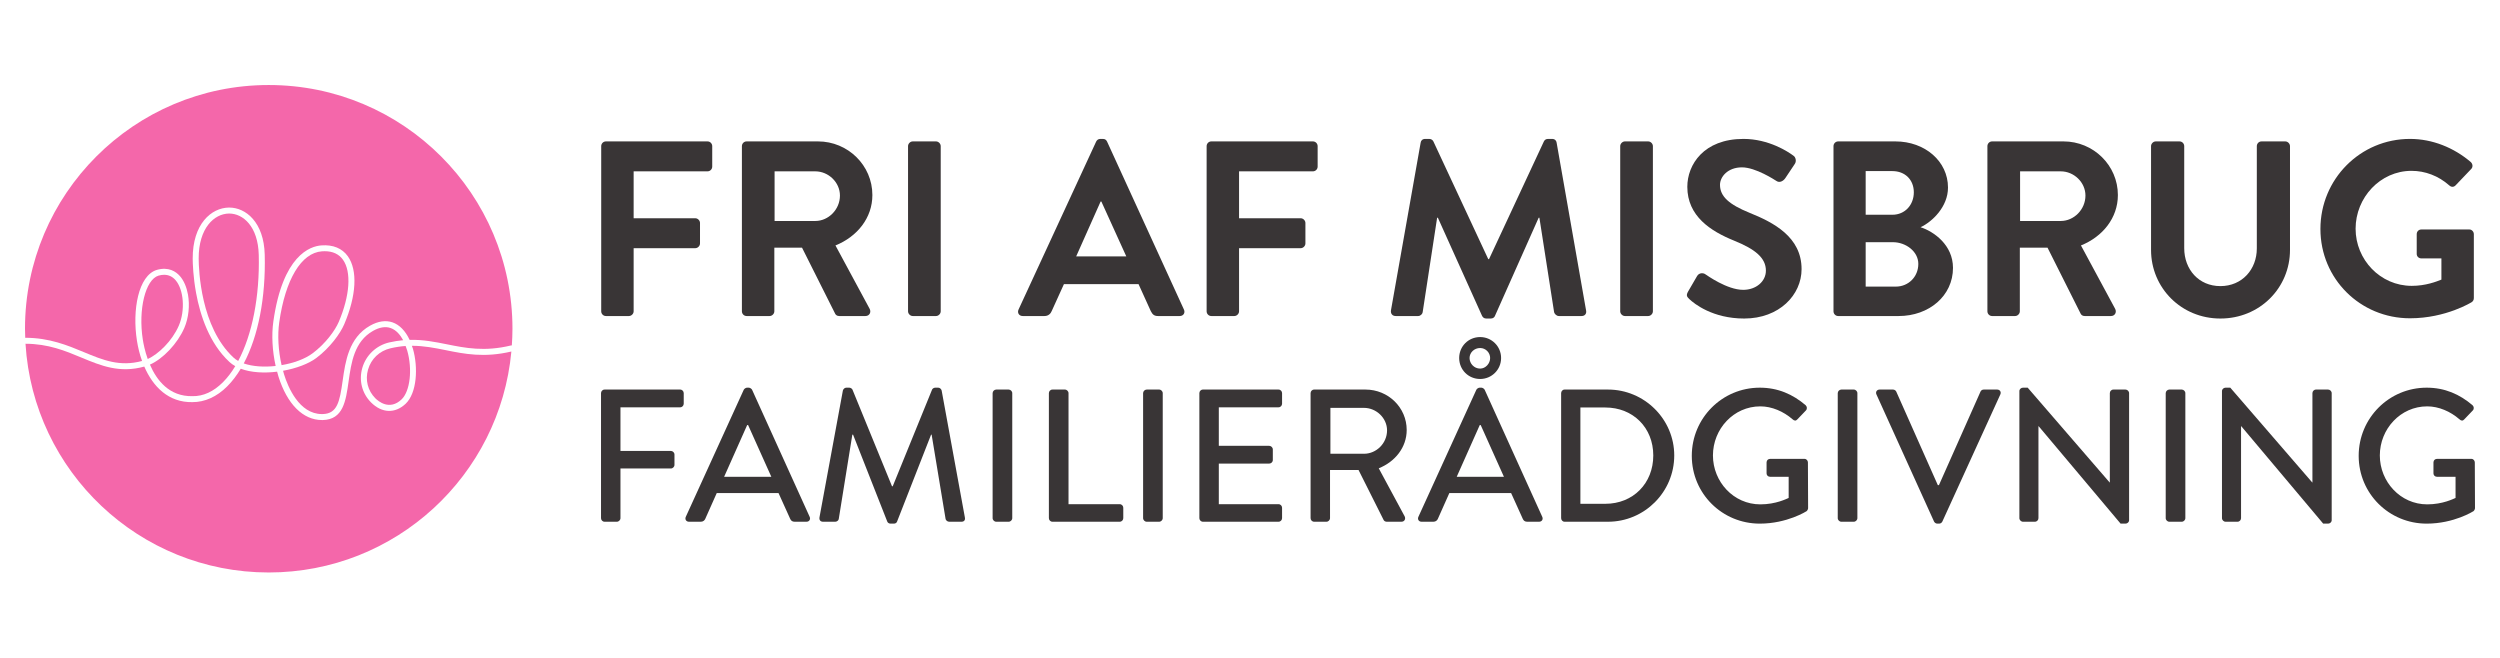 <?xml version="1.0" encoding="UTF-8"?>
<svg xmlns="http://www.w3.org/2000/svg" xmlns:xlink="http://www.w3.org/1999/xlink" width="100%" height="100%" viewBox="0 0 2000 526" version="1.1">
<g id="surface1">
<path style=" stroke:none;fill-rule:nonzero;fill:rgb(22.357%,20.944%,21.295%);fill-opacity:1;" d="M 480.969 116.918 C 480.969 114.922 482.566 113.125 484.762 113.125 L 565.988 113.125 C 568.184 113.125 569.781 114.922 569.781 116.918 L 569.781 133.285 C 569.781 135.277 568.184 137.074 565.988 137.074 L 506.914 137.074 L 506.914 174.598 L 556.207 174.598 C 558.203 174.598 560.004 176.395 560.004 178.387 L 560.004 194.754 C 560.004 196.746 558.203 198.547 556.207 198.547 L 506.914 198.547 L 506.914 249.039 C 506.914 251.031 505.117 252.828 503.121 252.828 L 484.762 252.828 C 482.566 252.828 480.969 251.031 480.969 249.039 Z M 480.969 116.918 "/>
<path style=" stroke:none;fill-rule:nonzero;fill:rgb(22.357%,20.944%,21.295%);fill-opacity:1;" d="M 652.199 176.789 C 662.777 176.789 671.957 167.609 671.957 156.438 C 671.957 145.855 662.777 137.074 652.199 137.074 L 619.668 137.074 L 619.668 176.789 Z M 593.523 116.918 C 593.523 114.922 595.117 113.125 597.316 113.125 L 654.395 113.125 C 678.344 113.125 697.902 132.285 697.902 156.035 C 697.902 174.395 685.727 189.363 668.363 196.352 L 695.707 247.039 C 697.102 249.637 695.707 252.828 692.312 252.828 L 671.355 252.828 C 669.562 252.828 668.562 251.832 668.164 251.031 L 641.621 198.145 L 619.469 198.145 L 619.469 249.039 C 619.469 251.031 617.672 252.828 615.676 252.828 L 597.316 252.828 C 595.117 252.828 593.523 251.031 593.523 249.039 Z M 593.523 116.918 "/>
<path style=" stroke:none;fill-rule:nonzero;fill:rgb(22.357%,20.944%,21.295%);fill-opacity:1;" d="M 726.43 116.918 C 726.43 114.922 728.227 113.125 730.223 113.125 L 748.781 113.125 C 750.777 113.125 752.574 114.922 752.574 116.918 L 752.574 249.039 C 752.574 251.031 750.777 252.828 748.781 252.828 L 730.223 252.828 C 728.227 252.828 726.43 251.031 726.43 249.039 Z M 726.43 116.918 "/>
<path style=" stroke:none;fill-rule:nonzero;fill:rgb(22.357%,20.944%,21.295%);fill-opacity:1;" d="M 901.047 205.133 L 881.09 161.227 L 880.488 161.227 L 860.93 205.133 Z M 814.832 247.641 L 876.898 113.324 C 877.496 112.125 878.496 111.129 880.293 111.129 L 882.289 111.129 C 884.285 111.129 885.082 112.125 885.68 113.324 L 947.148 247.641 C 948.348 250.234 946.75 252.828 943.758 252.828 L 926.391 252.828 C 923.402 252.828 922.004 251.633 920.605 248.836 L 910.824 227.285 L 851.152 227.285 L 841.371 248.836 C 840.574 250.832 838.781 252.828 835.586 252.828 L 818.223 252.828 C 815.23 252.828 813.633 250.234 814.832 247.641 "/>
<path style=" stroke:none;fill-rule:nonzero;fill:rgb(22.357%,20.944%,21.295%);fill-opacity:1;" d="M 965.301 116.918 C 965.301 114.922 966.898 113.125 969.094 113.125 L 1050.32 113.125 C 1052.516 113.125 1054.113 114.922 1054.113 116.918 L 1054.113 133.285 C 1054.113 135.277 1052.516 137.074 1050.32 137.074 L 991.246 137.074 L 991.246 174.598 L 1040.539 174.598 C 1042.535 174.598 1044.332 176.395 1044.332 178.387 L 1044.332 194.754 C 1044.332 196.746 1042.535 198.547 1040.539 198.547 L 991.246 198.547 L 991.246 249.039 C 991.246 251.031 989.449 252.828 987.453 252.828 L 969.094 252.828 C 966.898 252.828 965.301 251.031 965.301 249.039 Z M 965.301 116.918 "/>
<path style=" stroke:none;fill-rule:nonzero;fill:rgb(22.357%,20.944%,21.295%);fill-opacity:1;" d="M 1136.523 114.125 C 1136.727 112.527 1137.922 111.129 1140.117 111.129 L 1143.309 111.129 C 1144.906 111.129 1146.105 111.93 1146.703 113.125 L 1190.613 207.324 L 1191.211 207.324 L 1235.117 113.125 C 1235.715 111.93 1236.711 111.129 1238.508 111.129 L 1241.703 111.129 C 1243.898 111.129 1245.094 112.527 1245.297 114.125 L 1268.844 248.242 C 1269.445 251.031 1267.848 252.828 1265.254 252.828 L 1247.09 252.828 C 1245.297 252.828 1243.699 251.234 1243.301 249.836 L 1231.523 174.195 L 1230.926 174.195 L 1196 252.629 C 1195.598 253.828 1194.402 254.824 1192.605 254.824 L 1189.016 254.824 C 1187.219 254.824 1186.219 253.828 1185.621 252.629 L 1150.297 174.195 L 1149.699 174.195 L 1138.121 249.836 C 1137.922 251.234 1136.328 252.828 1134.531 252.828 L 1116.566 252.828 C 1113.973 252.828 1112.379 251.031 1112.777 248.242 Z M 1136.523 114.125 "/>
<path style=" stroke:none;fill-rule:nonzero;fill:rgb(22.357%,20.944%,21.295%);fill-opacity:1;" d="M 1296.172 116.918 C 1296.172 114.922 1297.969 113.125 1299.965 113.125 L 1318.523 113.125 C 1320.52 113.125 1322.316 114.922 1322.316 116.918 L 1322.316 249.039 C 1322.316 251.031 1320.52 252.828 1318.523 252.828 L 1299.965 252.828 C 1297.969 252.828 1296.172 251.031 1296.172 249.039 Z M 1296.172 116.918 "/>
<path style=" stroke:none;fill-rule:nonzero;fill:rgb(22.357%,20.944%,21.295%);fill-opacity:1;" d="M 1350.449 233.273 L 1357.637 220.898 C 1359.23 218.102 1362.625 218.102 1364.422 219.5 C 1365.418 220.098 1381.586 231.875 1394.559 231.875 C 1404.934 231.875 1412.719 225.09 1412.719 216.508 C 1412.719 206.328 1404.137 199.344 1387.375 192.559 C 1368.613 184.973 1349.852 173 1349.852 149.449 C 1349.852 131.688 1363.023 111.129 1394.758 111.129 C 1415.113 111.129 1430.68 121.508 1434.672 124.504 C 1436.668 125.699 1437.266 129.09 1435.871 131.086 L 1428.285 142.461 C 1426.688 144.859 1423.695 146.453 1421.301 144.859 C 1419.703 143.859 1404.535 133.883 1393.559 133.883 C 1382.184 133.883 1375.996 141.465 1375.996 147.852 C 1375.996 157.234 1383.383 163.621 1399.547 170.207 C 1418.906 177.988 1441.258 189.562 1441.258 215.309 C 1441.258 235.863 1423.496 254.824 1395.355 254.824 C 1370.211 254.824 1355.441 243.051 1351.449 239.258 C 1349.652 237.461 1348.656 236.465 1350.449 233.273 "/>
<path style=" stroke:none;fill-rule:nonzero;fill:rgb(22.357%,20.944%,21.295%);fill-opacity:1;" d="M 1516.691 229.281 C 1526.668 229.281 1534.652 221.496 1534.652 211.117 C 1534.652 201.141 1524.672 193.754 1514.293 193.754 L 1492.539 193.754 L 1492.539 229.281 Z M 1513.895 171.801 C 1524.074 171.801 1531.059 163.816 1531.059 153.84 C 1531.059 143.859 1524.074 136.875 1513.895 136.875 L 1492.539 136.875 L 1492.539 171.801 Z M 1466.793 116.918 C 1466.793 114.922 1468.391 113.125 1470.586 113.125 L 1516.289 113.125 C 1540.039 113.125 1558.398 129.09 1558.398 150.051 C 1558.398 165.414 1545.828 177.391 1536.445 181.781 C 1547.027 185.176 1562.391 195.949 1562.391 214.309 C 1562.391 236.664 1543.23 252.832 1518.883 252.832 L 1470.586 252.832 C 1468.391 252.832 1466.793 251.031 1466.793 249.039 Z M 1466.793 116.918 "/>
<path style=" stroke:none;fill-rule:nonzero;fill:rgb(22.357%,20.944%,21.295%);fill-opacity:1;" d="M 1648.598 176.789 C 1659.176 176.789 1668.359 167.609 1668.359 156.438 C 1668.359 145.855 1659.176 137.074 1648.598 137.074 L 1616.07 137.074 L 1616.07 176.789 Z M 1589.922 116.918 C 1589.922 114.922 1591.52 113.125 1593.715 113.125 L 1650.797 113.125 C 1674.746 113.125 1694.305 132.285 1694.305 156.035 C 1694.305 174.395 1682.129 189.363 1664.766 196.352 L 1692.105 247.039 C 1693.504 249.637 1692.105 252.828 1688.715 252.828 L 1667.758 252.828 C 1665.965 252.828 1664.965 251.832 1664.566 251.031 L 1638.023 198.145 L 1615.867 198.145 L 1615.867 249.039 C 1615.867 251.031 1614.074 252.828 1612.078 252.828 L 1593.715 252.828 C 1591.52 252.828 1589.922 251.031 1589.922 249.039 Z M 1589.922 116.918 "/>
<path style=" stroke:none;fill-rule:nonzero;fill:rgb(22.357%,20.944%,21.295%);fill-opacity:1;" d="M 1720.836 116.918 C 1720.836 114.922 1722.629 113.125 1724.625 113.125 L 1743.586 113.125 C 1745.781 113.125 1747.379 114.922 1747.379 116.918 L 1747.379 198.547 C 1747.379 215.512 1758.953 228.883 1776.316 228.883 C 1793.68 228.883 1805.453 215.512 1805.453 198.746 L 1805.453 116.918 C 1805.453 114.922 1807.051 113.125 1809.246 113.125 L 1828.207 113.125 C 1830.203 113.125 1831.996 114.922 1831.996 116.918 L 1831.996 199.941 C 1831.996 230.277 1807.852 254.824 1776.316 254.824 C 1744.98 254.824 1720.836 230.277 1720.836 199.941 Z M 1720.836 116.918 "/>
<path style=" stroke:none;fill-rule:nonzero;fill:rgb(22.357%,20.944%,21.295%);fill-opacity:1;" d="M 1927.984 111.129 C 1945.945 111.129 1963.109 118.117 1976.68 129.691 C 1978.277 131.285 1978.477 133.68 1976.879 135.277 L 1964.508 148.25 C 1962.91 149.848 1961.113 149.848 1959.32 148.25 C 1950.734 140.668 1940.16 136.676 1929.18 136.676 C 1904.234 136.676 1884.477 158.031 1884.477 182.977 C 1884.477 207.727 1904.234 228.68 1929.383 228.68 C 1940.559 228.68 1949.137 225.289 1953.129 223.691 L 1953.129 206.73 L 1937.164 206.73 C 1934.969 206.73 1933.375 205.133 1933.375 203.133 L 1933.375 187.367 C 1933.375 185.176 1934.969 183.578 1937.164 183.578 L 1975.48 183.578 C 1977.477 183.578 1979.074 185.371 1979.074 187.367 L 1979.074 238.461 C 1979.074 240.059 1978.277 241.055 1977.477 241.652 C 1977.477 241.652 1956.922 254.625 1927.984 254.625 C 1888.27 254.625 1856.336 223.094 1856.336 183.176 C 1856.336 143.262 1888.27 111.129 1927.984 111.129 "/>
<path style=" stroke:none;fill-rule:nonzero;fill:rgb(22.357%,20.944%,21.295%);fill-opacity:1;" d="M 480.812 314.52 C 480.812 313.008 482.02 311.648 483.684 311.648 L 544.109 311.648 C 545.77 311.648 546.98 313.008 546.98 314.52 L 546.98 322.977 C 546.98 324.488 545.77 325.848 544.109 325.848 L 496.371 325.848 L 496.371 360.742 L 536.707 360.742 C 538.215 360.742 539.574 362.102 539.574 363.613 L 539.574 371.922 C 539.574 373.43 538.215 374.793 536.707 374.793 L 496.371 374.793 L 496.371 414.52 C 496.371 416.031 495.012 417.391 493.5 417.391 L 483.684 417.391 C 482.02 417.391 480.812 416.031 480.812 414.52 Z M 480.812 314.52 "/>
<path style=" stroke:none;fill-rule:nonzero;fill:rgb(22.357%,20.944%,21.295%);fill-opacity:1;" d="M 617.066 381.438 L 598.484 340.047 L 597.73 340.047 L 579.301 381.438 Z M 548.633 413.465 L 595.012 311.797 C 595.461 310.891 596.824 310.137 597.578 310.137 L 599.09 310.137 C 599.844 310.137 601.203 310.891 601.656 311.797 L 647.734 413.465 C 648.641 415.426 647.43 417.391 645.164 417.391 L 635.645 417.391 C 633.832 417.391 632.773 416.484 632.172 415.125 L 622.805 394.43 L 573.41 394.43 C 570.387 401.375 567.215 408.176 564.191 415.125 C 563.742 416.18 562.531 417.391 560.719 417.391 L 551.203 417.391 C 548.938 417.391 547.727 415.426 548.633 413.465 "/>
<path style=" stroke:none;fill-rule:nonzero;fill:rgb(22.357%,20.944%,21.295%);fill-opacity:1;" d="M 674.309 312.402 C 674.613 311.191 675.82 310.137 677.027 310.137 L 679.445 310.137 C 680.355 310.137 681.711 310.891 682.016 311.797 L 713.586 388.992 L 714.191 388.992 L 745.613 311.797 C 745.914 310.891 747.121 310.137 748.18 310.137 L 750.598 310.137 C 751.805 310.137 753.012 311.191 753.316 312.402 L 771.898 413.918 C 772.352 416.031 771.293 417.391 769.18 417.391 L 759.359 417.391 C 758 417.391 756.789 416.336 756.488 415.277 L 745.312 347.75 L 744.855 347.75 L 717.664 417.242 C 717.363 418.145 716.457 418.902 715.098 418.902 L 712.379 418.902 C 711.168 418.902 710.113 418.145 709.809 417.242 L 682.465 347.75 L 681.863 347.75 L 670.988 415.277 C 670.836 416.336 669.477 417.391 668.266 417.391 L 658.449 417.391 C 656.332 417.391 655.277 416.031 655.578 413.918 Z M 674.309 312.402 "/>
<path style=" stroke:none;fill-rule:nonzero;fill:rgb(22.357%,20.944%,21.295%);fill-opacity:1;" d="M 794.094 314.52 C 794.094 313.008 795.453 311.648 796.965 311.648 L 806.934 311.648 C 808.445 311.648 809.805 313.008 809.805 314.52 L 809.805 414.52 C 809.805 416.031 808.445 417.391 806.934 417.391 L 796.965 417.391 C 795.453 417.391 794.094 416.031 794.094 414.52 Z M 794.094 314.52 "/>
<path style=" stroke:none;fill-rule:nonzero;fill:rgb(22.357%,20.944%,21.295%);fill-opacity:1;" d="M 839.105 314.52 C 839.105 313.008 840.312 311.648 841.977 311.648 L 851.945 311.648 C 853.457 311.648 854.816 313.008 854.816 314.52 L 854.816 403.34 L 895.754 403.34 C 897.418 403.34 898.625 404.703 898.625 406.211 L 898.625 414.52 C 898.625 416.031 897.418 417.391 895.754 417.391 L 841.977 417.391 C 840.312 417.391 839.105 416.031 839.105 414.52 Z M 839.105 314.52 "/>
<path style=" stroke:none;fill-rule:nonzero;fill:rgb(22.357%,20.944%,21.295%);fill-opacity:1;" d="M 914.48 314.52 C 914.48 313.008 915.84 311.648 917.352 311.648 L 927.32 311.648 C 928.832 311.648 930.191 313.008 930.191 314.52 L 930.191 414.52 C 930.191 416.031 928.832 417.391 927.32 417.391 L 917.352 417.391 C 915.84 417.391 914.48 416.031 914.48 414.52 Z M 914.48 314.52 "/>
<path style=" stroke:none;fill-rule:nonzero;fill:rgb(22.357%,20.944%,21.295%);fill-opacity:1;" d="M 959.492 314.52 C 959.492 313.008 960.699 311.648 962.363 311.648 L 1022.789 311.648 C 1024.449 311.648 1025.656 313.008 1025.656 314.52 L 1025.656 322.977 C 1025.656 324.488 1024.449 325.848 1022.789 325.848 L 975.051 325.848 L 975.051 356.664 L 1015.387 356.664 C 1016.895 356.664 1018.258 358.023 1018.258 359.535 L 1018.258 367.996 C 1018.258 369.656 1016.895 370.863 1015.387 370.863 L 975.051 370.863 L 975.051 403.34 L 1022.789 403.34 C 1024.449 403.34 1025.656 404.703 1025.656 406.211 L 1025.656 414.52 C 1025.656 416.031 1024.449 417.391 1022.789 417.391 L 962.363 417.391 C 960.699 417.391 959.492 416.031 959.492 414.52 Z M 959.492 314.52 "/>
<path style=" stroke:none;fill-rule:nonzero;fill:rgb(22.357%,20.944%,21.295%);fill-opacity:1;" d="M 1091.211 363.008 C 1101.031 363.008 1109.645 354.699 1109.645 344.277 C 1109.645 334.457 1101.031 326.301 1091.211 326.301 L 1064.324 326.301 L 1064.324 363.008 Z M 1048.461 314.52 C 1048.461 313.008 1049.668 311.648 1051.328 311.648 L 1092.422 311.648 C 1110.551 311.648 1125.355 325.996 1125.355 343.973 C 1125.355 357.871 1116.137 369.352 1102.996 374.641 L 1123.691 413.012 C 1124.746 414.977 1123.691 417.391 1121.121 417.391 L 1109.34 417.391 C 1108.133 417.391 1107.223 416.637 1106.922 416.031 L 1086.832 376 L 1064.02 376 L 1064.02 414.52 C 1064.02 416.031 1062.66 417.391 1061.152 417.391 L 1051.328 417.391 C 1049.668 417.391 1048.461 416.031 1048.461 414.52 Z M 1048.461 314.52 "/>
<path style=" stroke:none;fill-rule:nonzero;fill:rgb(22.357%,20.944%,21.295%);fill-opacity:1;" d="M 1192.113 286.418 C 1192.113 282.035 1188.488 278.41 1184.105 278.41 C 1179.426 278.41 1175.648 282.035 1175.648 286.418 C 1175.648 290.801 1179.273 294.875 1184.105 294.875 C 1188.488 294.875 1192.113 290.801 1192.113 286.418 M 1167.34 286.418 C 1167.34 277.051 1174.742 269.648 1184.105 269.648 C 1193.324 269.648 1200.879 277.051 1200.879 286.418 C 1200.879 295.781 1193.324 303.188 1184.105 303.188 C 1174.742 303.188 1167.34 295.781 1167.34 286.418 M 1203.141 381.438 L 1184.562 340.047 L 1183.805 340.047 L 1165.375 381.438 Z M 1134.711 413.465 L 1181.086 311.797 C 1181.543 310.891 1182.898 310.137 1183.656 310.137 L 1185.168 310.137 C 1185.922 310.137 1187.281 310.891 1187.734 311.797 L 1233.809 413.465 C 1234.715 415.426 1233.508 417.391 1231.242 417.391 L 1221.723 417.391 C 1219.91 417.391 1218.852 416.484 1218.25 415.125 L 1208.883 394.43 L 1159.484 394.43 C 1156.465 401.375 1153.293 408.18 1150.27 415.125 C 1149.816 416.184 1148.609 417.391 1146.797 417.391 L 1137.277 417.391 C 1135.012 417.391 1133.805 415.426 1134.711 413.465 "/>
<path style=" stroke:none;fill-rule:nonzero;fill:rgb(22.357%,20.944%,21.295%);fill-opacity:1;" d="M 1284.254 403.039 C 1306.461 403.039 1322.625 386.727 1322.625 364.367 C 1322.625 342.16 1306.461 325.996 1284.254 325.996 L 1264.312 325.996 L 1264.312 403.039 Z M 1248.902 314.52 C 1248.902 313.008 1250.113 311.645 1251.625 311.645 L 1286.371 311.645 C 1315.527 311.645 1339.395 335.363 1339.395 364.367 C 1339.395 393.676 1315.527 417.391 1286.371 417.391 L 1251.625 417.391 C 1250.113 417.391 1248.902 416.031 1248.902 414.52 Z M 1248.902 314.52 "/>
<path style=" stroke:none;fill-rule:nonzero;fill:rgb(22.357%,20.944%,21.295%);fill-opacity:1;" d="M 1407.816 310.137 C 1422.32 310.137 1434.254 315.422 1444.527 324.188 C 1445.734 325.395 1445.883 327.207 1444.676 328.414 C 1442.41 330.832 1440.145 333.098 1437.879 335.516 C 1436.668 336.875 1435.461 336.723 1433.949 335.363 C 1426.852 329.168 1417.484 325.09 1408.27 325.09 C 1386.82 325.09 1370.352 343.219 1370.352 364.367 C 1370.352 385.367 1386.82 403.492 1408.27 403.492 C 1420.809 403.492 1429.418 398.961 1430.93 398.355 L 1430.93 381.438 L 1416.125 381.438 C 1414.461 381.438 1413.254 380.23 1413.254 378.719 L 1413.254 369.957 C 1413.254 368.297 1414.461 367.086 1416.125 367.086 L 1443.617 367.086 C 1445.129 367.086 1446.336 368.445 1446.336 369.957 C 1446.336 382.039 1446.488 394.43 1446.488 406.516 C 1446.488 407.27 1445.883 408.48 1445.281 408.934 C 1445.281 408.934 1429.723 418.902 1407.816 418.902 C 1377.754 418.902 1353.434 394.883 1353.434 364.668 C 1353.434 334.457 1377.754 310.137 1407.816 310.137 "/>
<path style=" stroke:none;fill-rule:nonzero;fill:rgb(22.357%,20.944%,21.295%);fill-opacity:1;" d="M 1470.195 314.52 C 1470.195 313.008 1471.555 311.648 1473.066 311.648 L 1483.035 311.648 C 1484.547 311.648 1485.906 313.008 1485.906 314.52 L 1485.906 414.52 C 1485.906 416.031 1484.547 417.391 1483.035 417.391 L 1473.066 417.391 C 1471.555 417.391 1470.195 416.031 1470.195 414.52 Z M 1470.195 314.52 "/>
<path style=" stroke:none;fill-rule:nonzero;fill:rgb(22.357%,20.944%,21.295%);fill-opacity:1;" d="M 1501.156 315.574 C 1500.254 313.609 1501.461 311.645 1503.727 311.645 L 1514.453 311.645 C 1515.66 311.645 1516.719 312.551 1517.02 313.309 L 1550.254 388.086 L 1551.16 388.086 L 1584.395 313.309 C 1584.695 312.551 1585.605 311.645 1586.961 311.645 L 1597.688 311.645 C 1599.957 311.645 1601.164 313.609 1600.258 315.574 L 1553.879 417.242 C 1553.426 418.145 1552.52 418.902 1551.309 418.902 L 1549.801 418.902 C 1548.742 418.902 1547.688 418.145 1547.234 417.242 Z M 1501.156 315.574 "/>
<path style=" stroke:none;fill-rule:nonzero;fill:rgb(22.357%,20.944%,21.295%);fill-opacity:1;" d="M 1615.504 312.852 C 1615.504 311.344 1616.863 310.137 1618.375 310.137 L 1622.152 310.137 L 1687.715 385.969 L 1687.863 385.969 L 1687.863 314.516 C 1687.863 313.008 1689.074 311.648 1690.734 311.648 L 1700.402 311.648 C 1701.914 311.648 1703.273 313.008 1703.273 314.516 L 1703.273 416.18 C 1703.273 417.691 1701.914 418.902 1700.402 418.902 L 1696.477 418.902 L 1630.914 340.953 L 1630.762 340.953 L 1630.762 414.52 C 1630.762 416.031 1629.555 417.391 1627.895 417.391 L 1618.375 417.391 C 1616.863 417.391 1615.504 416.031 1615.504 414.52 Z M 1615.504 312.852 "/>
<path style=" stroke:none;fill-rule:nonzero;fill:rgb(22.357%,20.944%,21.295%);fill-opacity:1;" d="M 1732.57 314.52 C 1732.57 313.008 1733.93 311.648 1735.441 311.648 L 1745.414 311.648 C 1746.922 311.648 1748.281 313.008 1748.281 314.52 L 1748.281 414.52 C 1748.281 416.031 1746.922 417.391 1745.414 417.391 L 1735.441 417.391 C 1733.93 417.391 1732.57 416.031 1732.57 414.52 Z M 1732.57 314.52 "/>
<path style=" stroke:none;fill-rule:nonzero;fill:rgb(22.357%,20.944%,21.295%);fill-opacity:1;" d="M 1777.582 312.852 C 1777.582 311.344 1778.941 310.137 1780.453 310.137 L 1784.23 310.137 L 1849.793 385.969 L 1849.941 385.969 L 1849.941 314.516 C 1849.941 313.008 1851.152 311.648 1852.812 311.648 L 1862.48 311.648 C 1863.992 311.648 1865.352 313.008 1865.352 314.516 L 1865.352 416.18 C 1865.352 417.691 1863.992 418.902 1862.48 418.902 L 1858.555 418.902 L 1792.992 340.953 L 1792.84 340.953 L 1792.84 414.52 C 1792.84 416.031 1791.633 417.391 1789.973 417.391 L 1780.453 417.391 C 1778.941 417.391 1777.582 416.031 1777.582 414.52 Z M 1777.582 312.852 "/>
<path style=" stroke:none;fill-rule:nonzero;fill:rgb(22.357%,20.944%,21.295%);fill-opacity:1;" d="M 1941.328 310.137 C 1955.828 310.137 1967.762 315.422 1978.035 324.188 C 1979.246 325.395 1979.395 327.207 1978.184 328.414 C 1975.922 330.832 1973.652 333.098 1971.391 335.516 C 1970.18 336.875 1968.973 336.723 1967.461 335.363 C 1960.359 329.168 1950.996 325.09 1941.777 325.09 C 1920.328 325.09 1903.863 343.219 1903.863 364.367 C 1903.863 385.367 1920.328 403.492 1941.777 403.492 C 1954.316 403.492 1962.93 398.961 1964.441 398.355 L 1964.441 381.438 L 1949.637 381.438 C 1947.973 381.438 1946.766 380.23 1946.766 378.719 L 1946.766 369.957 C 1946.766 368.297 1947.973 367.086 1949.637 367.086 L 1977.129 367.086 C 1978.641 367.086 1979.848 368.445 1979.848 369.957 C 1979.848 382.039 1980 394.43 1980 406.516 C 1980 407.27 1979.395 408.48 1978.793 408.934 C 1978.793 408.934 1963.23 418.902 1941.328 418.902 C 1911.266 418.902 1886.945 394.883 1886.945 364.668 C 1886.945 334.457 1911.266 310.137 1941.328 310.137 "/>
<path style=" stroke:none;fill-rule:nonzero;fill:rgb(95.552%,40.456%,66.493%);fill-opacity:1;" d="M 271.004 257.527 C 279.949 236.488 281.25 217.414 274.355 207.77 C 271.125 203.266 266.227 200.969 259.727 200.969 C 259 200.969 258.277 200.996 257.52 201.059 C 241.016 202.266 228.258 223.52 223.391 257.891 C 221.938 268.109 222.633 280.504 225.266 292.109 C 234.938 290.477 244.098 287.156 250.145 282.59 C 260.453 274.852 268.039 264.422 271.004 257.527 "/>
<path style=" stroke:none;fill-rule:nonzero;fill:rgb(95.552%,40.456%,66.493%);fill-opacity:1;" d="M 324.48 276.785 C 320.672 277.055 316.68 277.633 312.418 278.629 C 303.652 280.652 296.91 287.031 294.43 295.68 C 292.043 303.961 294.219 312.516 300.234 318.594 C 302.746 321.102 311.66 328.598 321.246 319.531 C 328.078 313.031 330.102 295.469 325.75 280.352 Z M 324.48 276.785 "/>
<path style=" stroke:none;fill-rule:nonzero;fill:rgb(95.552%,40.456%,66.493%);fill-opacity:1;" d="M 20.242 270.223 C 39.469 270.223 54.129 276.301 67.039 281.68 C 82.395 288.062 95.727 293.594 113.652 288.785 C 111.75 283.496 110.391 277.965 109.543 272.492 C 105.703 248.156 110.629 220.344 125.504 215.902 C 134.875 213.273 140.742 217.199 144.004 220.949 C 147.18 224.609 149.324 229.836 150.383 235.672 C 151.895 244.258 150.988 254.145 147.449 262.367 C 142.039 274.852 130.434 287.062 119.941 291.688 C 125.383 304.324 135.449 317.262 153.859 316.93 C 162.625 317.113 170.91 313.273 178.496 305.625 C 182.004 302.086 185.27 297.824 188.203 292.926 C 186.48 291.961 184.906 290.84 183.516 289.543 C 167.465 274.637 160.18 252.359 156.883 234.461 C 154.496 221.492 154.191 210.852 154.16 206.953 C 154.043 179.141 169.066 166.262 183.062 166.051 L 183.395 166.051 C 196.664 166.051 211.148 177.781 211.781 203.719 C 212.66 238.242 206.551 269.078 195.004 290.75 C 202.109 293.23 211.359 293.805 220.52 292.777 C 217.828 280.684 217.16 267.867 218.672 257.227 C 226.172 204.234 248.086 196.945 257.188 196.312 C 266.438 195.648 273.691 198.641 278.258 204.988 C 286.238 216.172 285.152 236.52 275.387 259.402 C 272.184 266.898 264.051 278.145 253.016 286.426 C 246.941 290.992 237.082 294.711 226.445 296.617 L 227.32 299.73 C 230.281 309.223 239.199 331.258 257.551 331.258 L 258.156 331.258 C 269.855 330.957 271.758 321.406 274.117 304.598 C 276.293 289.238 278.984 270.164 296.094 260.52 C 302.504 256.922 308.488 256.047 313.93 257.859 C 319.582 259.797 324.297 264.633 327.684 271.887 C 338.535 271.617 348.121 273.551 357.461 275.426 C 372.305 278.418 387.66 281.5 408.793 276.363 C 409.02 276.305 409.242 276.285 409.469 276.305 C 409.766 271.902 409.969 267.477 409.969 263 C 409.969 155.312 322.672 68.016 214.984 68.016 C 107.297 68.016 20 155.312 20 263 C 20 265.422 20.094 267.824 20.184 270.223 Z M 20.242 270.223 "/>
<path style=" stroke:none;fill-rule:nonzero;fill:rgb(95.552%,40.456%,66.493%);fill-opacity:1;" d="M 140.406 224.094 C 137.93 221.25 134.875 219.832 131.277 219.832 C 129.855 219.832 128.375 220.043 126.832 220.496 C 116.344 223.609 110.449 247.582 114.258 271.738 C 114.801 275.121 115.922 280.898 118.188 287.215 C 126.621 283.375 137.688 272.914 143.066 260.492 C 148.27 248.398 147.059 231.742 140.406 224.094 "/>
<path style=" stroke:none;fill-rule:nonzero;fill:rgb(95.552%,40.456%,66.493%);fill-opacity:1;" d="M 20.223 271.879 C 20.25 272.492 20.273 273.113 20.305 273.727 C 20.273 273.113 20.25 272.496 20.223 271.879 "/>
<path style=" stroke:none;fill-rule:nonzero;fill:rgb(95.552%,40.456%,66.493%);fill-opacity:1;" d="M 183.395 170.828 L 183.121 170.828 C 171.426 171.008 158.848 182.375 158.938 206.953 C 159 215.871 160.512 261.699 186.781 286.035 C 187.867 287.062 189.141 287.973 190.559 288.758 C 201.746 267.746 207.852 237.215 207.004 203.84 C 206.43 181.105 194.43 170.828 183.395 170.828 "/>
<path style=" stroke:none;fill-rule:nonzero;fill:rgb(95.552%,40.456%,66.493%);fill-opacity:1;" d="M 356.523 280.109 C 347.668 278.328 339.141 276.633 329.711 276.633 L 329.5 276.633 L 330.312 278.902 C 334.637 293.867 333.609 314.363 324.512 323.008 C 316.078 330.988 305.465 330.594 296.848 321.949 C 289.594 314.664 286.965 304.355 289.836 294.348 C 292.77 284.16 301.02 276.363 311.359 273.945 C 315.23 273.066 318.949 272.492 322.516 272.16 C 320.398 268.23 317.133 263.996 312.387 262.395 C 308.305 261.004 303.59 261.793 298.453 264.691 C 283.367 273.188 280.977 290.207 278.863 305.262 C 276.656 320.859 274.57 335.613 258.277 336.035 L 257.582 336.035 C 242.375 336.035 229.707 323.34 222.723 301.09 L 221.695 297.34 C 211.449 298.613 200.898 298.098 192.617 294.984 C 189.379 300.336 185.812 305.051 181.883 308.98 C 173.48 317.473 163.715 321.766 153.891 321.707 C 134.785 322.07 122.391 309.344 115.438 293.262 C 95.668 298.73 80.852 292.594 65.223 286.094 C 52.145 280.629 38.613 275.043 20.402 275.004 C 26.609 377.094 111.332 457.984 214.984 457.984 C 316.531 457.984 399.91 380.352 409.098 281.207 C 387.375 286.336 371.691 283.191 356.523 280.109 "/>
</g>
</svg>
